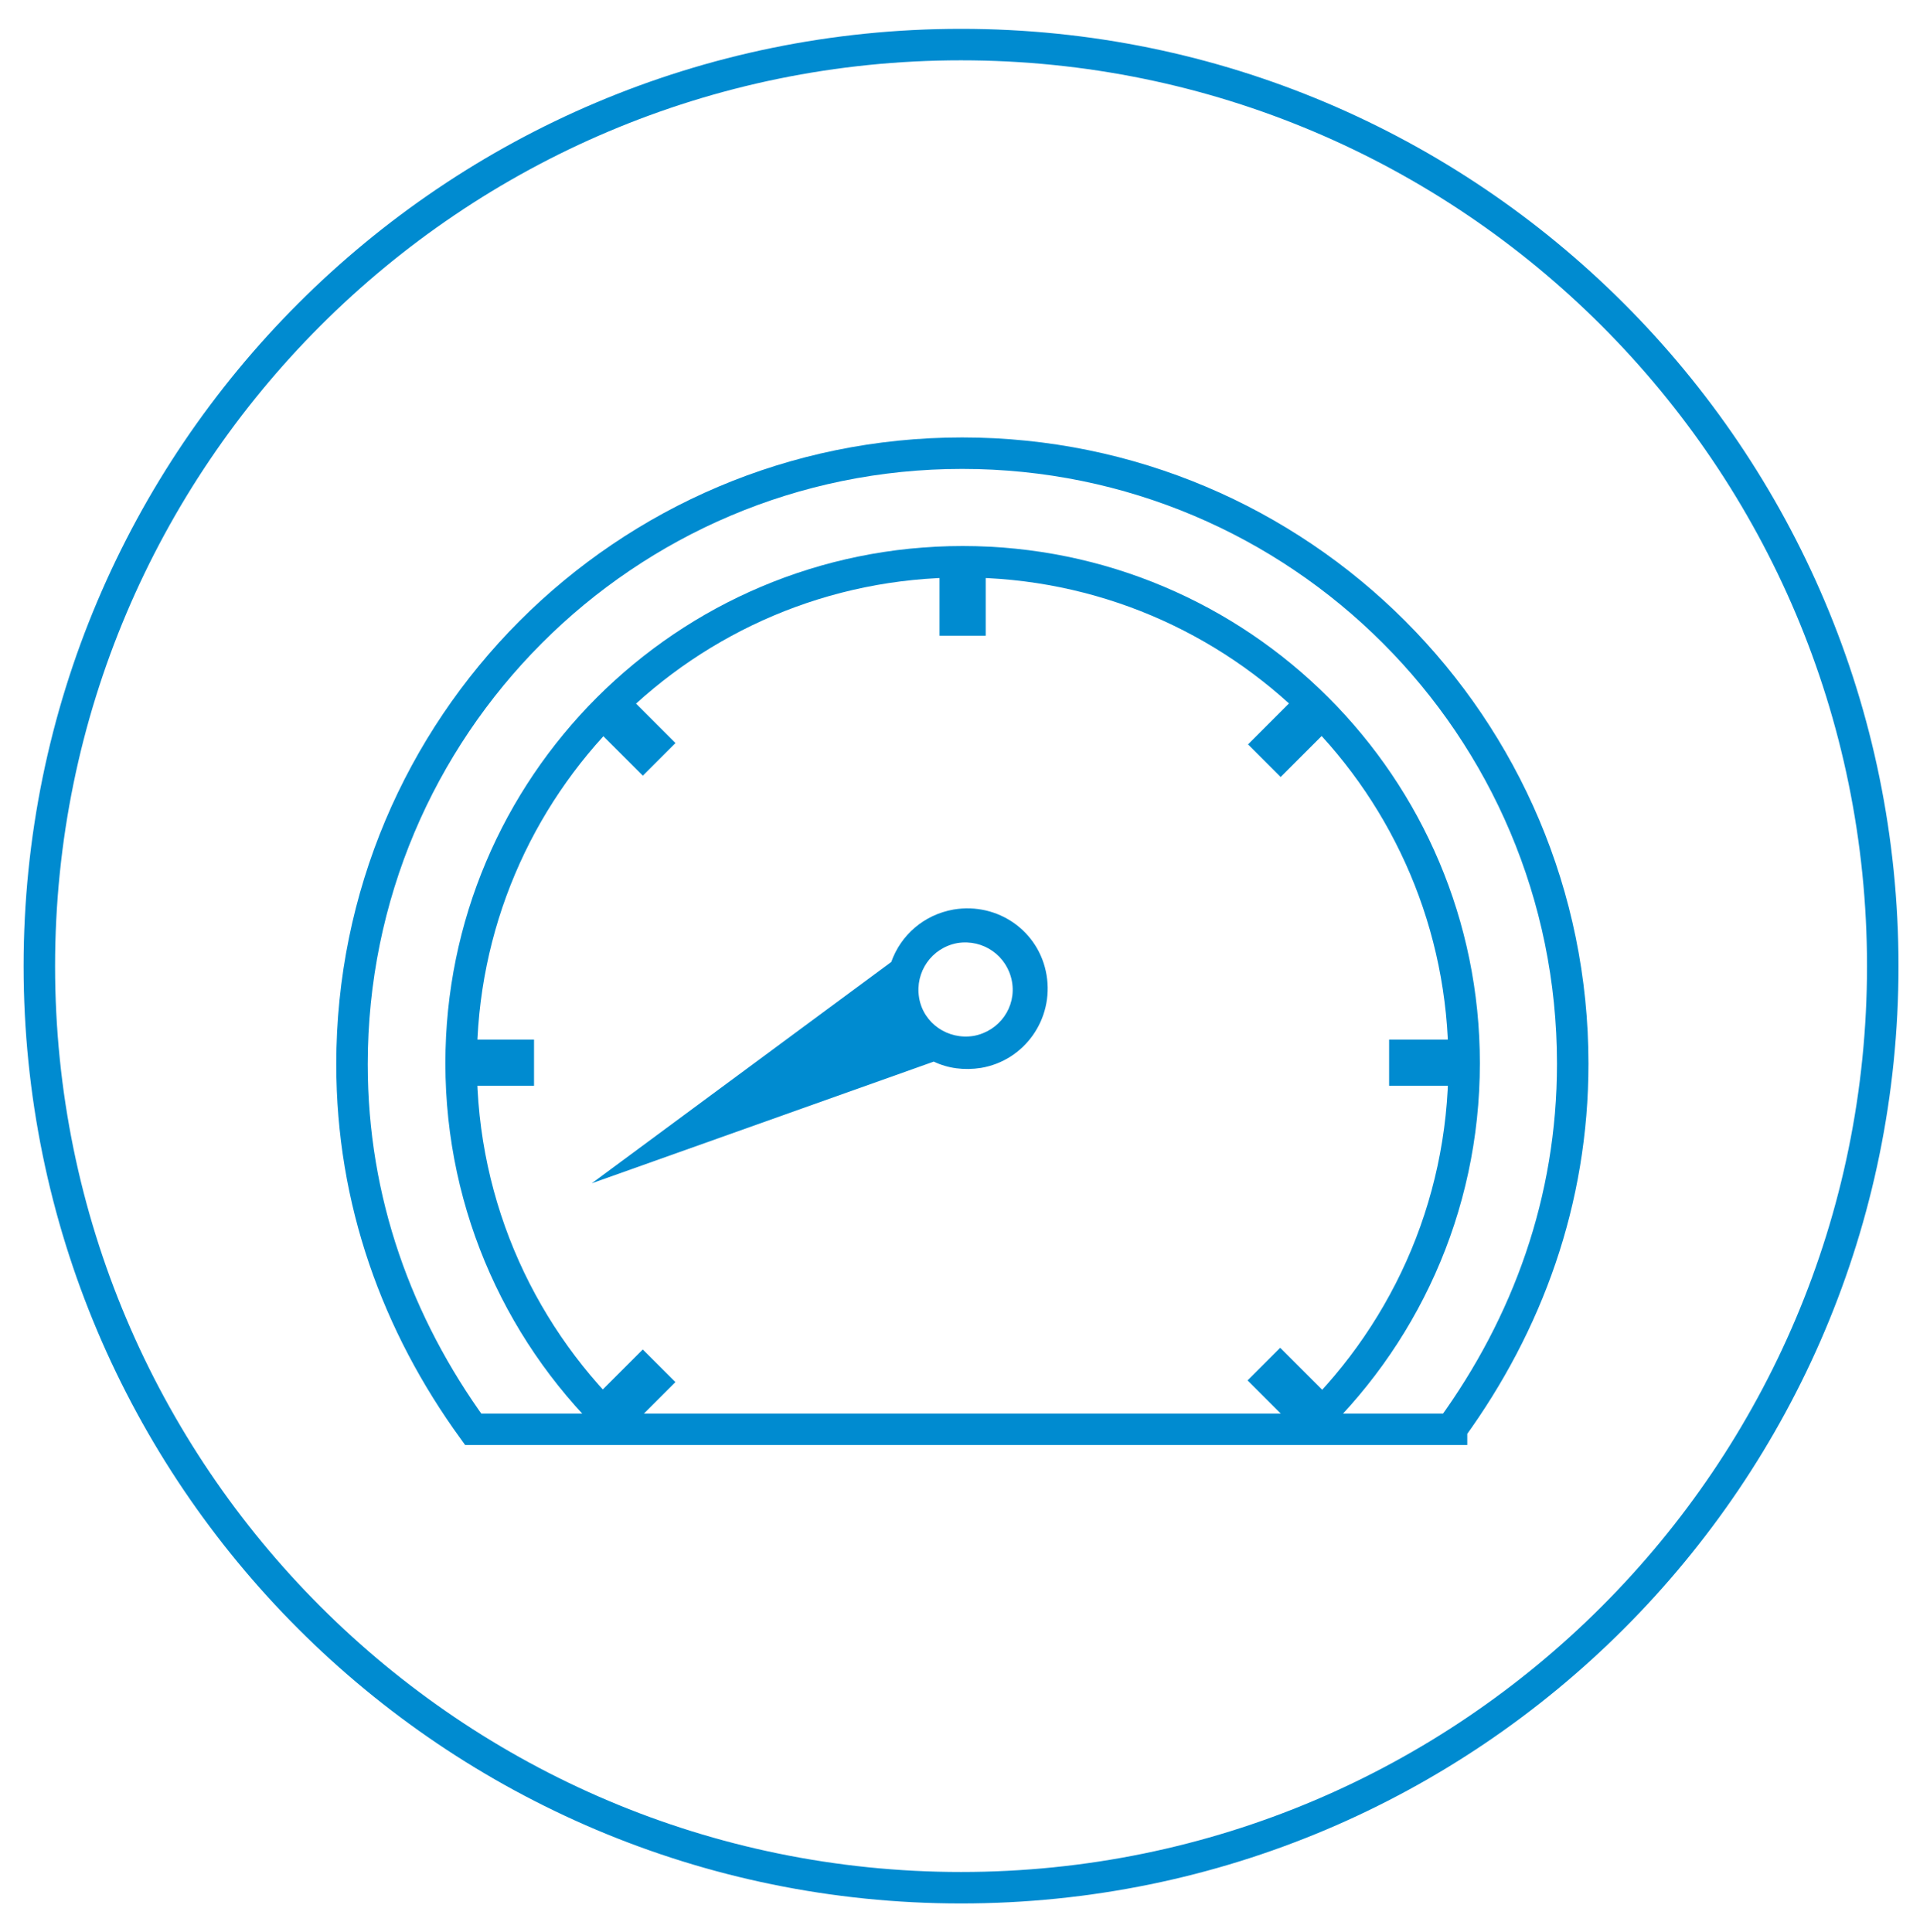 <?xml version="1.0" encoding="utf-8"?>
<!-- Generator: Adobe Illustrator 19.1.0, SVG Export Plug-In . SVG Version: 6.00 Build 0)  -->
<svg version="1.1" id="Ebene_1" xmlns="http://www.w3.org/2000/svg" xmlns:xlink="http://www.w3.org/1999/xlink" x="0px" y="0px"
	 viewBox="0 0 366 368.3" style="enable-background:new 0 0 366 368.3;" xml:space="preserve">
<style type="text/css">
	.st0{fill:none;stroke:#008BD0;stroke-width:6;stroke-miterlimit:10;}
	.st1{fill:none;stroke:#008BD0;stroke-width:6;}
	.st2{fill:#008BD0;}
	.st3{fill:none;stroke:#008BD0;stroke-width:6;stroke-linejoin:round;}
	.st4{fill:none;stroke:#008BD0;stroke-width:6;stroke-linecap:round;stroke-linejoin:round;}
</style>
<g>
	<path class="st1" d="M183.2,359.9c97,0,175.7-78.7,175.7-175.7c0-97-78.7-175.7-175.7-175.7S7.5,87.2,7.5,184.2
		C7.5,281.2,86.2,359.9,183.2,359.9z"/>
</g>
<path class="st0" d="M276.7,272.4c14.5-20,23.1-43.5,23.1-69.6c0-64.3-52.1-116.4-116.4-116.4S67.1,138.6,67.1,202.9
	c0,26.1,8.6,49.6,23.1,69.6H276.7z"/>
<path class="st2" d="M181.8,173.4c-5.7,1-10.1,4.9-11.9,10l-57.1,42.2l65.2-23.2c2.7,1.3,5.8,1.7,9,1.2c8.3-1.4,13.9-9.3,12.5-17.7
	C198.1,177.5,190.2,172,181.8,173.4z M185.6,197.5c-4.9,0.8-9.6-2.4-10.4-7.3c-0.8-4.9,2.4-9.5,7.3-10.4c4.9-0.8,9.5,2.4,10.4,7.3
	C193.8,192,190.5,196.6,185.6,197.5z"/>
<path class="st0" d="M118.6,272.9c-18.9-17.5-30.7-42.5-30.7-70.2c0-52.8,42.8-95.6,95.6-95.6s95.6,42.8,95.6,95.6
	c0,27.8-11.8,52.7-30.7,70.2"/>
<rect x="241.6" y="258" transform="matrix(0.707 -0.707 0.707 0.707 -115.4 251.58)" class="st2" width="8.8" height="14.1"/>
<rect x="116.4" y="133" transform="matrix(0.707 -0.707 0.707 0.707 -63.544 126.39)" class="st2" width="8.8" height="13.8"/>
<rect x="264.8" y="198.2" class="st2" width="14.1" height="8.8"/>
<rect x="88" y="198.2" class="st2" width="13.8" height="8.8"/>
<rect x="241.6" y="133" transform="matrix(-0.707 -0.707 0.707 -0.707 320.907 412.979)" class="st2" width="8.8" height="14.1"/>
<rect x="116.4" y="258.3" transform="matrix(-0.707 -0.707 0.707 -0.707 18.672 538.169)" class="st2" width="8.8" height="13.8"/>
<rect x="179.1" y="107.1" class="st2" width="8.8" height="14.1"/>
</svg>
